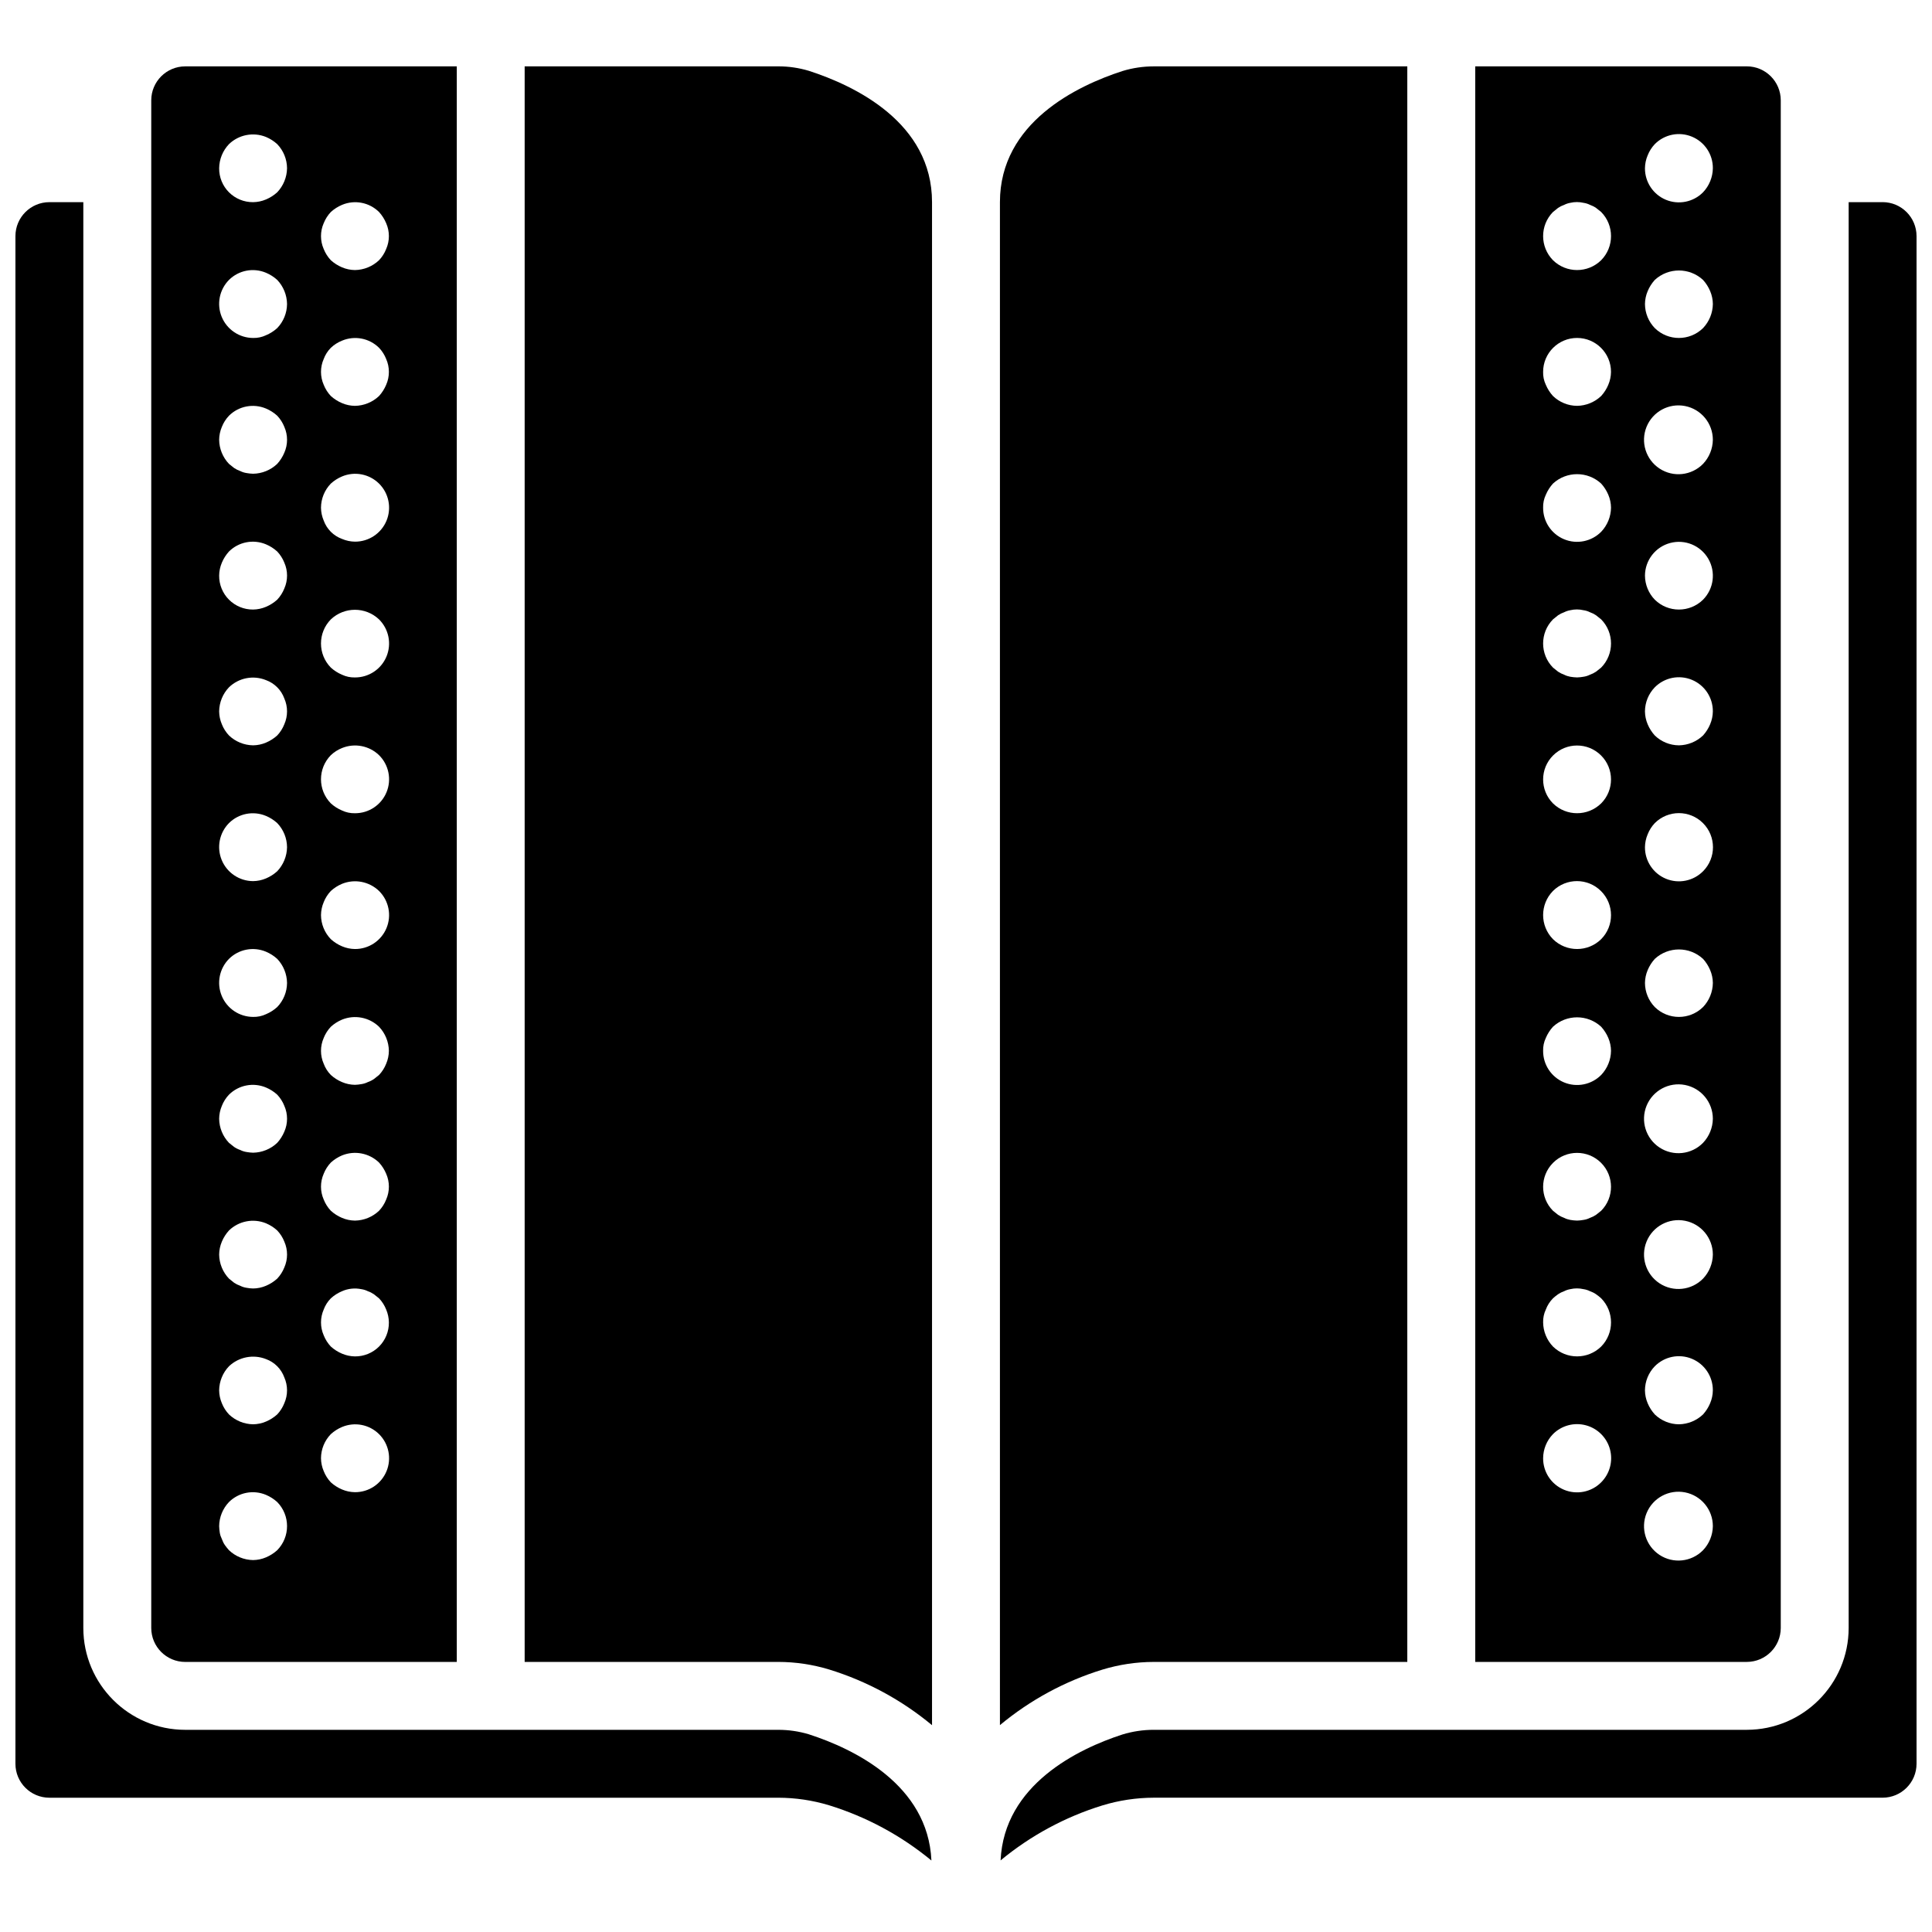 <?xml version="1.0" encoding="UTF-8"?>
<!-- Uploaded to: ICON Repo, www.iconrepo.com, Generator: ICON Repo Mixer Tools -->
<svg width="800px" height="800px" version="1.1" viewBox="144 144 512 512" xmlns="http://www.w3.org/2000/svg">
 <defs>
  <clipPath id="b">
   <path d="m148.09 197h242.91v441h-242.91z"/>
  </clipPath>
  <clipPath id="a">
   <path d="m409 197h242.9v441h-242.9z"/>
  </clipPath>
 </defs>
 <path d="m615.92 575.43v-404.85c-0.008-4.969-4.031-8.992-8.996-8.996h-71.973v422.84h71.973c4.965-0.008 8.988-4.031 8.996-8.996zm-47.594-38.598c-2.574 2.598-6.461 3.375-9.836 1.973-3.375-1.398-5.57-4.703-5.547-8.359 0.016-2.387 0.949-4.676 2.609-6.387 2.281-2.281 5.606-3.176 8.723-2.34 3.121 0.836 5.555 3.269 6.391 6.387 0.836 3.121-0.059 6.445-2.34 8.727zm0-35.984c-3.547 3.477-9.227 3.477-12.773 0-1.645-1.723-2.578-4.008-2.609-6.391-0.035-1.18 0.211-2.352 0.719-3.422 0.414-1.109 1.059-2.121 1.891-2.965 0.426-0.387 0.875-0.746 1.344-1.078 0.504-0.344 1.051-0.617 1.625-0.812 0.508-0.262 1.055-0.441 1.617-0.539 1.152-0.27 2.352-0.27 3.504 0 0.598 0.086 1.176 0.266 1.715 0.539 0.57 0.195 1.117 0.469 1.617 0.812 0.473 0.332 0.926 0.691 1.352 1.078 3.481 3.547 3.481 9.227 0 12.777zm0-35.988c-0.449 0.359-0.906 0.723-1.352 1.078-0.5 0.34-1.043 0.613-1.617 0.812-0.539 0.27-1.117 0.453-1.715 0.539-0.562 0.105-1.133 0.164-1.703 0.18-0.605-0.016-1.207-0.078-1.801-0.18-0.562-0.102-1.109-0.281-1.617-0.539-0.574-0.199-1.121-0.473-1.625-0.812-0.449-0.359-0.895-0.719-1.344-1.078-3.492-3.519-3.477-9.203 0.031-12.707 3.512-3.5 9.195-3.5 12.707 0 3.512 3.504 3.527 9.188 0.035 12.707zm0-35.984c-2.574 2.594-6.461 3.375-9.836 1.973-3.375-1.402-5.57-4.707-5.547-8.363-0.035-1.18 0.211-2.352 0.719-3.422 0.457-1.086 1.098-2.09 1.891-2.965 3.606-3.328 9.168-3.328 12.773 0 0.793 0.875 1.434 1.879 1.891 2.965 0.461 1.086 0.707 2.246 0.719 3.422-0.035 2.383-0.969 4.664-2.609 6.391zm0-35.988c-3.547 3.481-9.227 3.481-12.773 0-3.481-3.547-3.481-9.227 0-12.773 3.531-3.496 9.227-3.481 12.738 0.035 3.516 3.512 3.531 9.207 0.035 12.738zm0-35.984c-3.547 3.477-9.227 3.477-12.773 0-3.492-3.523-3.477-9.207 0.035-12.707 3.512-3.504 9.191-3.504 12.703 0 3.512 3.5 3.527 9.184 0.035 12.707zm0-35.988c-0.449 0.359-0.906 0.723-1.352 1.078-0.5 0.34-1.043 0.613-1.617 0.812-0.539 0.27-1.117 0.453-1.715 0.539-0.562 0.102-1.133 0.164-1.703 0.18-0.605-0.016-1.207-0.078-1.801-0.18-0.562-0.102-1.109-0.281-1.617-0.539-0.574-0.199-1.121-0.473-1.625-0.812-0.449-0.359-0.895-0.719-1.344-1.078-3.481-3.547-3.481-9.227 0-12.773l1.344-1.082c0.504-0.34 1.051-0.613 1.625-0.812 0.508-0.258 1.055-0.438 1.617-0.535 1.152-0.273 2.352-0.273 3.504 0 0.598 0.082 1.176 0.262 1.715 0.535 0.57 0.199 1.117 0.473 1.617 0.812 0.445 0.359 0.902 0.719 1.352 1.082 3.481 3.547 3.481 9.227 0 12.773zm0-35.984c-2.574 2.594-6.461 3.375-9.836 1.973s-5.57-4.707-5.547-8.363c-0.035-1.18 0.211-2.352 0.719-3.422 0.457-1.086 1.098-2.09 1.891-2.965 3.606-3.328 9.168-3.328 12.773 0 0.793 0.875 1.434 1.879 1.891 2.965 0.461 1.082 0.707 2.246 0.719 3.422-0.035 2.383-0.969 4.664-2.609 6.391zm1.891-38.957c-0.457 1.09-1.098 2.094-1.891 2.969-1.727 1.641-4.004 2.574-6.387 2.609-2.387-0.016-4.672-0.953-6.387-2.609-0.797-0.875-1.434-1.879-1.891-2.969-0.508-1.066-0.754-2.238-0.719-3.418 0-4.969 4.027-8.996 8.996-8.996s8.996 4.027 8.996 8.996c-0.016 1.176-0.258 2.336-0.719 3.418zm-1.891-33.016c-3.547 3.477-9.227 3.477-12.773 0-3.481-3.551-3.481-9.23 0-12.777l1.344-1.078c0.504-0.344 1.051-0.617 1.625-0.812 0.508-0.262 1.055-0.441 1.617-0.539 1.152-0.27 2.352-0.27 3.504 0 0.598 0.082 1.176 0.266 1.715 0.535 0.57 0.199 1.117 0.473 1.617 0.816 0.445 0.359 0.902 0.719 1.352 1.078 3.481 3.547 3.481 9.227 0 12.773zm26.992 341.87c-3.055 3.113-7.883 3.633-11.527 1.238-3.641-2.398-5.082-7.035-3.434-11.074 1.648-4.035 5.926-6.34 10.203-5.5 4.277 0.84 7.363 4.59 7.363 8.949-0.035 2.383-0.965 4.664-2.606 6.387zm1.887-38.953c-0.457 1.09-1.094 2.094-1.887 2.969-1.727 1.641-4.008 2.57-6.391 2.609-2.383-0.016-4.672-0.953-6.387-2.609-0.793-0.875-1.434-1.879-1.891-2.969-0.461-1.082-0.703-2.242-0.719-3.418 0.016-2.387 0.949-4.676 2.609-6.387 2.574-2.598 6.461-3.379 9.84-1.977 3.375 1.402 5.566 4.707 5.543 8.363-0.012 1.176-0.258 2.336-0.719 3.418zm-1.887-33.02c-3.055 3.113-7.883 3.633-11.527 1.238-3.641-2.398-5.082-7.035-3.434-11.074 1.648-4.035 5.926-6.34 10.203-5.5 4.277 0.84 7.363 4.59 7.363 8.949-0.035 2.383-0.965 4.664-2.606 6.387zm0-35.984c-3.055 3.113-7.883 3.629-11.527 1.234-3.641-2.394-5.082-7.035-3.434-11.07 1.648-4.035 5.926-6.344 10.203-5.504s7.363 4.59 7.363 8.953c-0.035 2.379-0.965 4.66-2.606 6.387zm0-35.988c-3.551 3.481-9.23 3.481-12.777 0-1.66-1.711-2.594-4-2.609-6.387 0.016-1.176 0.258-2.34 0.723-3.422 0.453-1.09 1.094-2.09 1.887-2.965 3.609-3.328 9.168-3.328 12.777 0 0.793 0.875 1.43 1.875 1.887 2.965 0.461 1.082 0.707 2.246 0.719 3.422-0.035 2.383-0.965 4.664-2.606 6.387zm0-35.984c-2.574 2.594-6.465 3.375-9.84 1.973s-5.566-4.707-5.547-8.359c0.016-1.18 0.258-2.34 0.723-3.422 0.434-1.102 1.074-2.109 1.887-2.965 3.531-3.523 9.242-3.519 12.77 0.008 3.523 3.523 3.527 9.234 0.008 12.766zm1.887-38.957c-0.457 1.09-1.094 2.094-1.887 2.969-1.727 1.641-4.008 2.574-6.391 2.609-2.383-0.016-4.672-0.949-6.387-2.609-0.793-0.875-1.434-1.879-1.891-2.969-0.461-1.082-0.703-2.242-0.719-3.418 0.016-2.387 0.949-4.672 2.609-6.387 2.574-2.594 6.461-3.375 9.84-1.973 3.375 1.398 5.566 4.703 5.543 8.359-0.012 1.176-0.258 2.336-0.719 3.418zm-1.887-33.016c-3.551 3.481-9.23 3.481-12.777 0-1.66-1.715-2.594-4.004-2.609-6.387 0.023-4.062 2.766-7.606 6.691-8.645 3.926-1.043 8.059 0.676 10.094 4.191 2.031 3.516 1.461 7.957-1.398 10.84zm0-35.988c-3.055 3.113-7.883 3.633-11.527 1.234-3.641-2.394-5.082-7.031-3.434-11.07 1.648-4.035 5.926-6.34 10.203-5.5 4.277 0.84 7.363 4.59 7.363 8.949-0.035 2.383-0.965 4.66-2.606 6.387zm0-35.984c-3.551 3.477-9.23 3.477-12.777 0-1.66-1.715-2.594-4.004-2.609-6.387 0.016-1.18 0.258-2.34 0.723-3.422 0.453-1.09 1.094-2.094 1.887-2.969 3.609-3.328 9.168-3.328 12.773 0 0.797 0.875 1.434 1.879 1.891 2.965 0.461 1.086 0.707 2.246 0.719 3.426-0.035 2.379-0.965 4.66-2.606 6.387zm0-35.988c-2.574 2.598-6.465 3.375-9.84 1.977-3.375-1.402-5.566-4.707-5.547-8.363 0.016-1.176 0.258-2.34 0.723-3.422 0.434-1.102 1.074-2.106 1.887-2.965 2.574-2.598 6.461-3.375 9.84-1.973 3.375 1.398 5.566 4.703 5.543 8.359-0.035 2.383-0.965 4.664-2.606 6.387z"/>
 <g clip-path="url(#b)">
  <path d="m358.36 603.61c-2.633-0.793-5.367-1.191-8.117-1.188h-157.17c-14.902-0.016-26.977-12.09-26.992-26.988v-377.86h-8.996c-4.965 0.004-8.992 4.031-8.996 8.996v404.85c0.004 4.969 4.031 8.992 8.996 8.996h193.16c4.566 0.008 9.105 0.68 13.477 2.004 9.906 3.059 19.117 8.031 27.113 14.633-0.902-20.105-20.566-29.594-32.473-33.441z"/>
 </g>
 <path d="m193.08 584.43h71.973v-422.84h-71.973c-4.969 0.004-8.992 4.027-8.996 8.996v404.85c0.004 4.965 4.027 8.988 8.996 8.996zm36.707-381.28c0.434-1.098 1.074-2.106 1.887-2.965 0.875-0.797 1.879-1.438 2.969-1.895 3.352-1.41 7.223-0.66 9.809 1.895 0.793 0.875 1.43 1.875 1.887 2.965 0.961 2.18 0.961 4.66 0 6.84-0.434 1.102-1.074 2.109-1.887 2.969-1.727 1.641-4.008 2.574-6.391 2.609-1.176-0.012-2.336-0.258-3.418-0.719-1.09-0.457-2.094-1.094-2.969-1.887-0.812-0.863-1.453-1.871-1.891-2.973-0.957-2.176-0.957-4.66 0-6.84zm0 35.988c0.41-1.113 1.055-2.121 1.887-2.965 0.859-0.816 1.867-1.457 2.969-1.895 3.352-1.41 7.223-0.664 9.809 1.895 0.812 0.855 1.453 1.863 1.887 2.965 0.961 2.176 0.961 4.66 0 6.84-0.457 1.09-1.094 2.094-1.887 2.969-1.727 1.641-4.008 2.57-6.391 2.609-1.176-0.016-2.336-0.258-3.418-0.719-1.09-0.457-2.094-1.098-2.969-1.891-0.812-0.859-1.453-1.867-1.887-2.969-0.961-2.18-0.961-4.664 0-6.84zm1.887 33.02c0.875-0.797 1.879-1.438 2.969-1.895 3.352-1.41 7.223-0.66 9.809 1.895 2.594 2.574 3.375 6.461 1.973 9.84-1.402 3.375-4.707 5.566-8.363 5.547-1.176-0.016-2.336-0.262-3.418-0.723-2.258-0.82-4.039-2.598-4.856-4.859-0.461-1.078-0.707-2.242-0.723-3.418 0.016-2.383 0.949-4.672 2.609-6.387zm0 35.988c3.582-3.394 9.191-3.394 12.773 0 2.598 2.574 3.375 6.461 1.977 9.836-1.402 3.375-4.707 5.566-8.363 5.547-1.18 0.031-2.348-0.215-3.418-0.719-1.09-0.457-2.094-1.098-2.969-1.891-3.481-3.547-3.481-9.227 0-12.773zm0 35.984c0.859-0.812 1.867-1.457 2.969-1.895 3.356-1.363 7.199-0.621 9.809 1.895 2.594 2.574 3.375 6.461 1.973 9.84-1.402 3.375-4.707 5.566-8.363 5.547-1.18 0.027-2.348-0.219-3.418-0.723-1.09-0.457-2.094-1.094-2.969-1.891-3.481-3.547-3.481-9.227 0-12.773zm-1.891 38.953c0.438-1.102 1.078-2.109 1.891-2.965 0.875-0.797 1.879-1.438 2.969-1.895 3.356-1.363 7.199-0.621 9.809 1.895 2.594 2.574 3.375 6.461 1.973 9.836s-4.707 5.566-8.363 5.547c-1.176-0.016-2.336-0.258-3.418-0.719-1.09-0.457-2.094-1.098-2.969-1.891-1.66-1.715-2.594-4-2.609-6.387 0.016-1.176 0.258-2.34 0.723-3.422zm0 35.984c0.438-1.098 1.078-2.106 1.891-2.965 0.875-0.797 1.879-1.438 2.969-1.891 3.356-1.363 7.199-0.625 9.809 1.891 1.641 1.727 2.57 4.008 2.606 6.387-0.012 1.176-0.258 2.34-0.719 3.418-0.434 1.102-1.078 2.109-1.891 2.973-0.445 0.359-0.902 0.719-1.352 1.074-0.5 0.344-1.043 0.617-1.617 0.812-0.539 0.273-1.117 0.453-1.711 0.539-0.562 0.105-1.133 0.164-1.707 0.184-1.176-0.016-2.336-0.262-3.418-0.723-1.09-0.457-2.094-1.094-2.969-1.891-0.832-0.844-1.477-1.855-1.887-2.969-0.961-2.176-0.961-4.66 0-6.84zm0 35.988c0.438-1.102 1.078-2.109 1.891-2.965 0.875-0.797 1.879-1.438 2.969-1.895 3.356-1.363 7.199-0.621 9.809 1.895 0.793 0.871 1.43 1.875 1.887 2.965 0.961 2.18 0.961 4.66 0 6.84-0.434 1.102-1.074 2.109-1.887 2.969-1.727 1.641-4.008 2.574-6.391 2.609-1.176-0.016-2.336-0.258-3.418-0.719-1.09-0.457-2.094-1.098-2.969-1.891-0.812-0.859-1.453-1.867-1.887-2.969-0.961-2.18-0.961-4.66 0-6.84zm0 35.984c0.414-1.109 1.059-2.121 1.891-2.965 0.875-0.797 1.879-1.438 2.969-1.891 1.609-0.711 3.402-0.898 5.125-0.539 0.594 0.086 1.176 0.266 1.711 0.539 0.574 0.195 1.117 0.469 1.617 0.812 0.449 0.359 0.906 0.719 1.352 1.078 0.816 0.859 1.457 1.867 1.891 2.965 0.461 1.086 0.707 2.246 0.719 3.422 0.023 2.394-0.914 4.695-2.609 6.391-1.691 1.691-3.992 2.633-6.387 2.609-1.176-0.016-2.336-0.262-3.418-0.723-1.09-0.457-2.094-1.094-2.969-1.887-0.812-0.863-1.453-1.871-1.887-2.973-0.961-2.176-0.961-4.66 0-6.84zm1.891 33.023c0.875-0.797 1.879-1.438 2.969-1.895 3.352-1.41 7.223-0.664 9.809 1.895 2.594 2.574 3.375 6.461 1.973 9.836s-4.707 5.57-8.363 5.547c-1.176-0.016-2.336-0.258-3.418-0.719-1.09-0.457-2.094-1.098-2.969-1.891-0.812-0.859-1.453-1.867-1.887-2.969-0.465-1.082-0.707-2.242-0.723-3.418 0.016-2.387 0.949-4.676 2.609-6.387zm-26.988-341.87c2.609-2.508 6.449-3.25 9.805-1.895 1.09 0.461 2.094 1.098 2.969 1.895 1.656 1.715 2.59 4.004 2.609 6.387-0.035 2.383-0.969 4.664-2.609 6.387-0.875 0.793-1.879 1.43-2.969 1.891-1.082 0.461-2.242 0.707-3.418 0.719-2.394 0.023-4.695-0.918-6.387-2.609s-2.633-3.992-2.609-6.387c0.031-2.383 0.961-4.664 2.609-6.387zm0 35.984c2.582-2.555 6.453-3.305 9.805-1.891 1.09 0.457 2.094 1.098 2.969 1.891 1.645 1.727 2.574 4.008 2.609 6.391-0.02 2.383-0.953 4.672-2.609 6.387-0.875 0.793-1.879 1.43-2.969 1.887-1.066 0.508-2.238 0.754-3.418 0.723-3.637-0.016-6.914-2.211-8.309-5.57-1.395-3.359-0.637-7.227 1.922-9.816zm-1.891 38.953c0.434-1.102 1.074-2.106 1.891-2.965 2.582-2.559 6.453-3.305 9.805-1.895 1.09 0.461 2.094 1.098 2.969 1.895 0.812 0.859 1.457 1.863 1.891 2.965 0.961 2.18 0.961 4.66 0 6.84-0.457 1.09-1.098 2.094-1.891 2.969-1.727 1.641-4.004 2.574-6.387 2.609-0.574-0.016-1.148-0.074-1.715-0.18-0.594-0.086-1.168-0.27-1.703-0.539-0.574-0.199-1.121-0.473-1.625-0.812-0.449-0.355-0.898-0.719-1.344-1.078-1.645-1.723-2.578-4.004-2.609-6.387 0.012-1.176 0.258-2.34 0.719-3.422zm0 35.984c0.457-1.086 1.094-2.09 1.891-2.965 2.582-2.555 6.453-3.301 9.805-1.891 1.09 0.457 2.094 1.098 2.969 1.891 0.812 0.859 1.457 1.867 1.891 2.965 0.961 2.18 0.961 4.664 0 6.84-0.438 1.102-1.078 2.109-1.891 2.973-0.875 0.789-1.879 1.43-2.969 1.887-1.082 0.461-2.242 0.707-3.418 0.723-2.394 0.023-4.695-0.918-6.387-2.609-1.691-1.691-2.633-3.996-2.609-6.387 0.012-1.18 0.258-2.34 0.719-3.422zm1.891 33.023c2.606-2.516 6.449-3.258 9.805-1.895 2.258 0.824 4.035 2.602 4.856 4.859 0.961 2.18 0.961 4.66 0 6.84-0.434 1.102-1.074 2.109-1.887 2.969-0.879 0.793-1.883 1.43-2.969 1.891-1.082 0.461-2.242 0.707-3.418 0.719-2.383-0.035-4.664-0.965-6.387-2.609-0.812-0.859-1.457-1.867-1.891-2.969-0.461-1.082-0.707-2.242-0.719-3.418 0.031-2.383 0.961-4.664 2.609-6.387zm0 35.984c2.582-2.555 6.453-3.301 9.805-1.891 1.09 0.457 2.094 1.098 2.969 1.891 1.656 1.719 2.59 4.004 2.609 6.391-0.035 2.379-0.969 4.66-2.609 6.387-0.875 0.793-1.879 1.43-2.969 1.891-1.082 0.461-2.242 0.703-3.418 0.719-3.637-0.016-6.914-2.211-8.309-5.57s-0.637-7.227 1.922-9.816zm0 35.988c2.582-2.559 6.453-3.305 9.805-1.895 1.09 0.461 2.094 1.102 2.969 1.895 1.645 1.727 2.574 4.004 2.609 6.387-0.02 2.387-0.953 4.672-2.609 6.387-0.875 0.793-1.879 1.434-2.969 1.891-1.066 0.504-2.238 0.75-3.418 0.719-3.637-0.012-6.914-2.207-8.309-5.566s-0.637-7.231 1.922-9.816zm-1.891 38.953c0.434-1.102 1.074-2.109 1.891-2.969 2.582-2.555 6.453-3.301 9.805-1.891 1.09 0.457 2.094 1.098 2.969 1.891 0.812 0.859 1.457 1.867 1.891 2.969 0.961 2.176 0.961 4.66 0 6.84-0.457 1.09-1.098 2.094-1.891 2.969-1.727 1.641-4.004 2.57-6.387 2.609-0.574-0.016-1.148-0.078-1.715-0.18-0.594-0.086-1.168-0.27-1.703-0.543-0.574-0.195-1.121-0.469-1.625-0.812-0.449-0.355-0.898-0.715-1.344-1.074-1.645-1.723-2.578-4.004-2.609-6.387 0.012-1.18 0.258-2.34 0.719-3.422zm0 35.984c0.457-1.09 1.094-2.09 1.891-2.965 2.606-2.516 6.449-3.258 9.805-1.895 1.09 0.461 2.094 1.102 2.969 1.895 0.812 0.859 1.457 1.863 1.891 2.965 0.961 2.18 0.961 4.66 0 6.84-0.438 1.102-1.078 2.109-1.891 2.969-0.875 0.793-1.879 1.43-2.969 1.891-1.082 0.461-2.242 0.707-3.418 0.719-0.574-0.016-1.148-0.074-1.715-0.18-0.594-0.086-1.168-0.27-1.703-0.539-0.574-0.199-1.121-0.473-1.625-0.812-0.449-0.355-0.898-0.715-1.344-1.078-1.645-1.723-2.578-4.004-2.609-6.387 0.012-1.176 0.258-2.34 0.719-3.422zm1.891 33.023c2.625-2.477 6.445-3.215 9.805-1.895 2.258 0.82 4.035 2.602 4.856 4.859 0.961 2.176 0.961 4.66 0 6.836-0.434 1.102-1.074 2.109-1.887 2.973-0.879 0.789-1.883 1.43-2.969 1.887-1.082 0.461-2.242 0.707-3.418 0.723-2.383-0.035-4.664-0.969-6.387-2.609-0.812-0.859-1.457-1.867-1.891-2.969-0.461-1.082-0.707-2.242-0.719-3.418 0.031-2.383 0.961-4.664 2.609-6.387zm0 35.984c2.582-2.559 6.453-3.305 9.805-1.895 1.09 0.461 2.094 1.102 2.969 1.895 3.481 3.547 3.481 9.227 0 12.773-0.875 0.793-1.879 1.43-2.969 1.891-1.082 0.461-2.242 0.707-3.418 0.719-2.383-0.035-4.664-0.965-6.387-2.609-0.387-0.426-0.746-0.879-1.082-1.348-0.344-0.5-0.613-1.047-0.809-1.621-0.258-0.512-0.441-1.055-0.543-1.621-0.098-0.594-0.156-1.195-0.176-1.797 0.031-2.383 0.961-4.664 2.609-6.387z"/>
 <path d="m449.75 584.43h67.199v-422.84h-67.199c-2.812 0-5.609 0.418-8.297 1.238-12.008 3.887-32.461 13.652-32.461 34.746v403.6c7.977-6.637 17.188-11.633 27.102-14.691 4.426-1.352 9.027-2.047 13.656-2.055z"/>
 <g clip-path="url(#a)">
  <path d="m642.91 197.57h-8.996v377.86c-0.016 14.898-12.09 26.973-26.988 26.988h-157.17c-2.812 0-5.609 0.418-8.297 1.238-11.727 3.797-31.375 13.281-32.293 33.367 7.941-6.566 17.09-11.512 26.934-14.555 4.426-1.355 9.027-2.047 13.656-2.059h193.15c4.969-0.004 8.992-4.027 8.996-8.996v-404.85c-0.004-4.965-4.027-8.992-8.996-8.996z"/>
 </g>
 <path d="m358.36 162.77c-2.633-0.789-5.367-1.191-8.117-1.184h-67.203v422.84h67.203c4.566 0.004 9.105 0.68 13.477 2.004 9.977 3.074 19.25 8.09 27.277 14.762v-403.62c0-21.094-20.453-30.859-32.637-34.801z"/>
</svg>